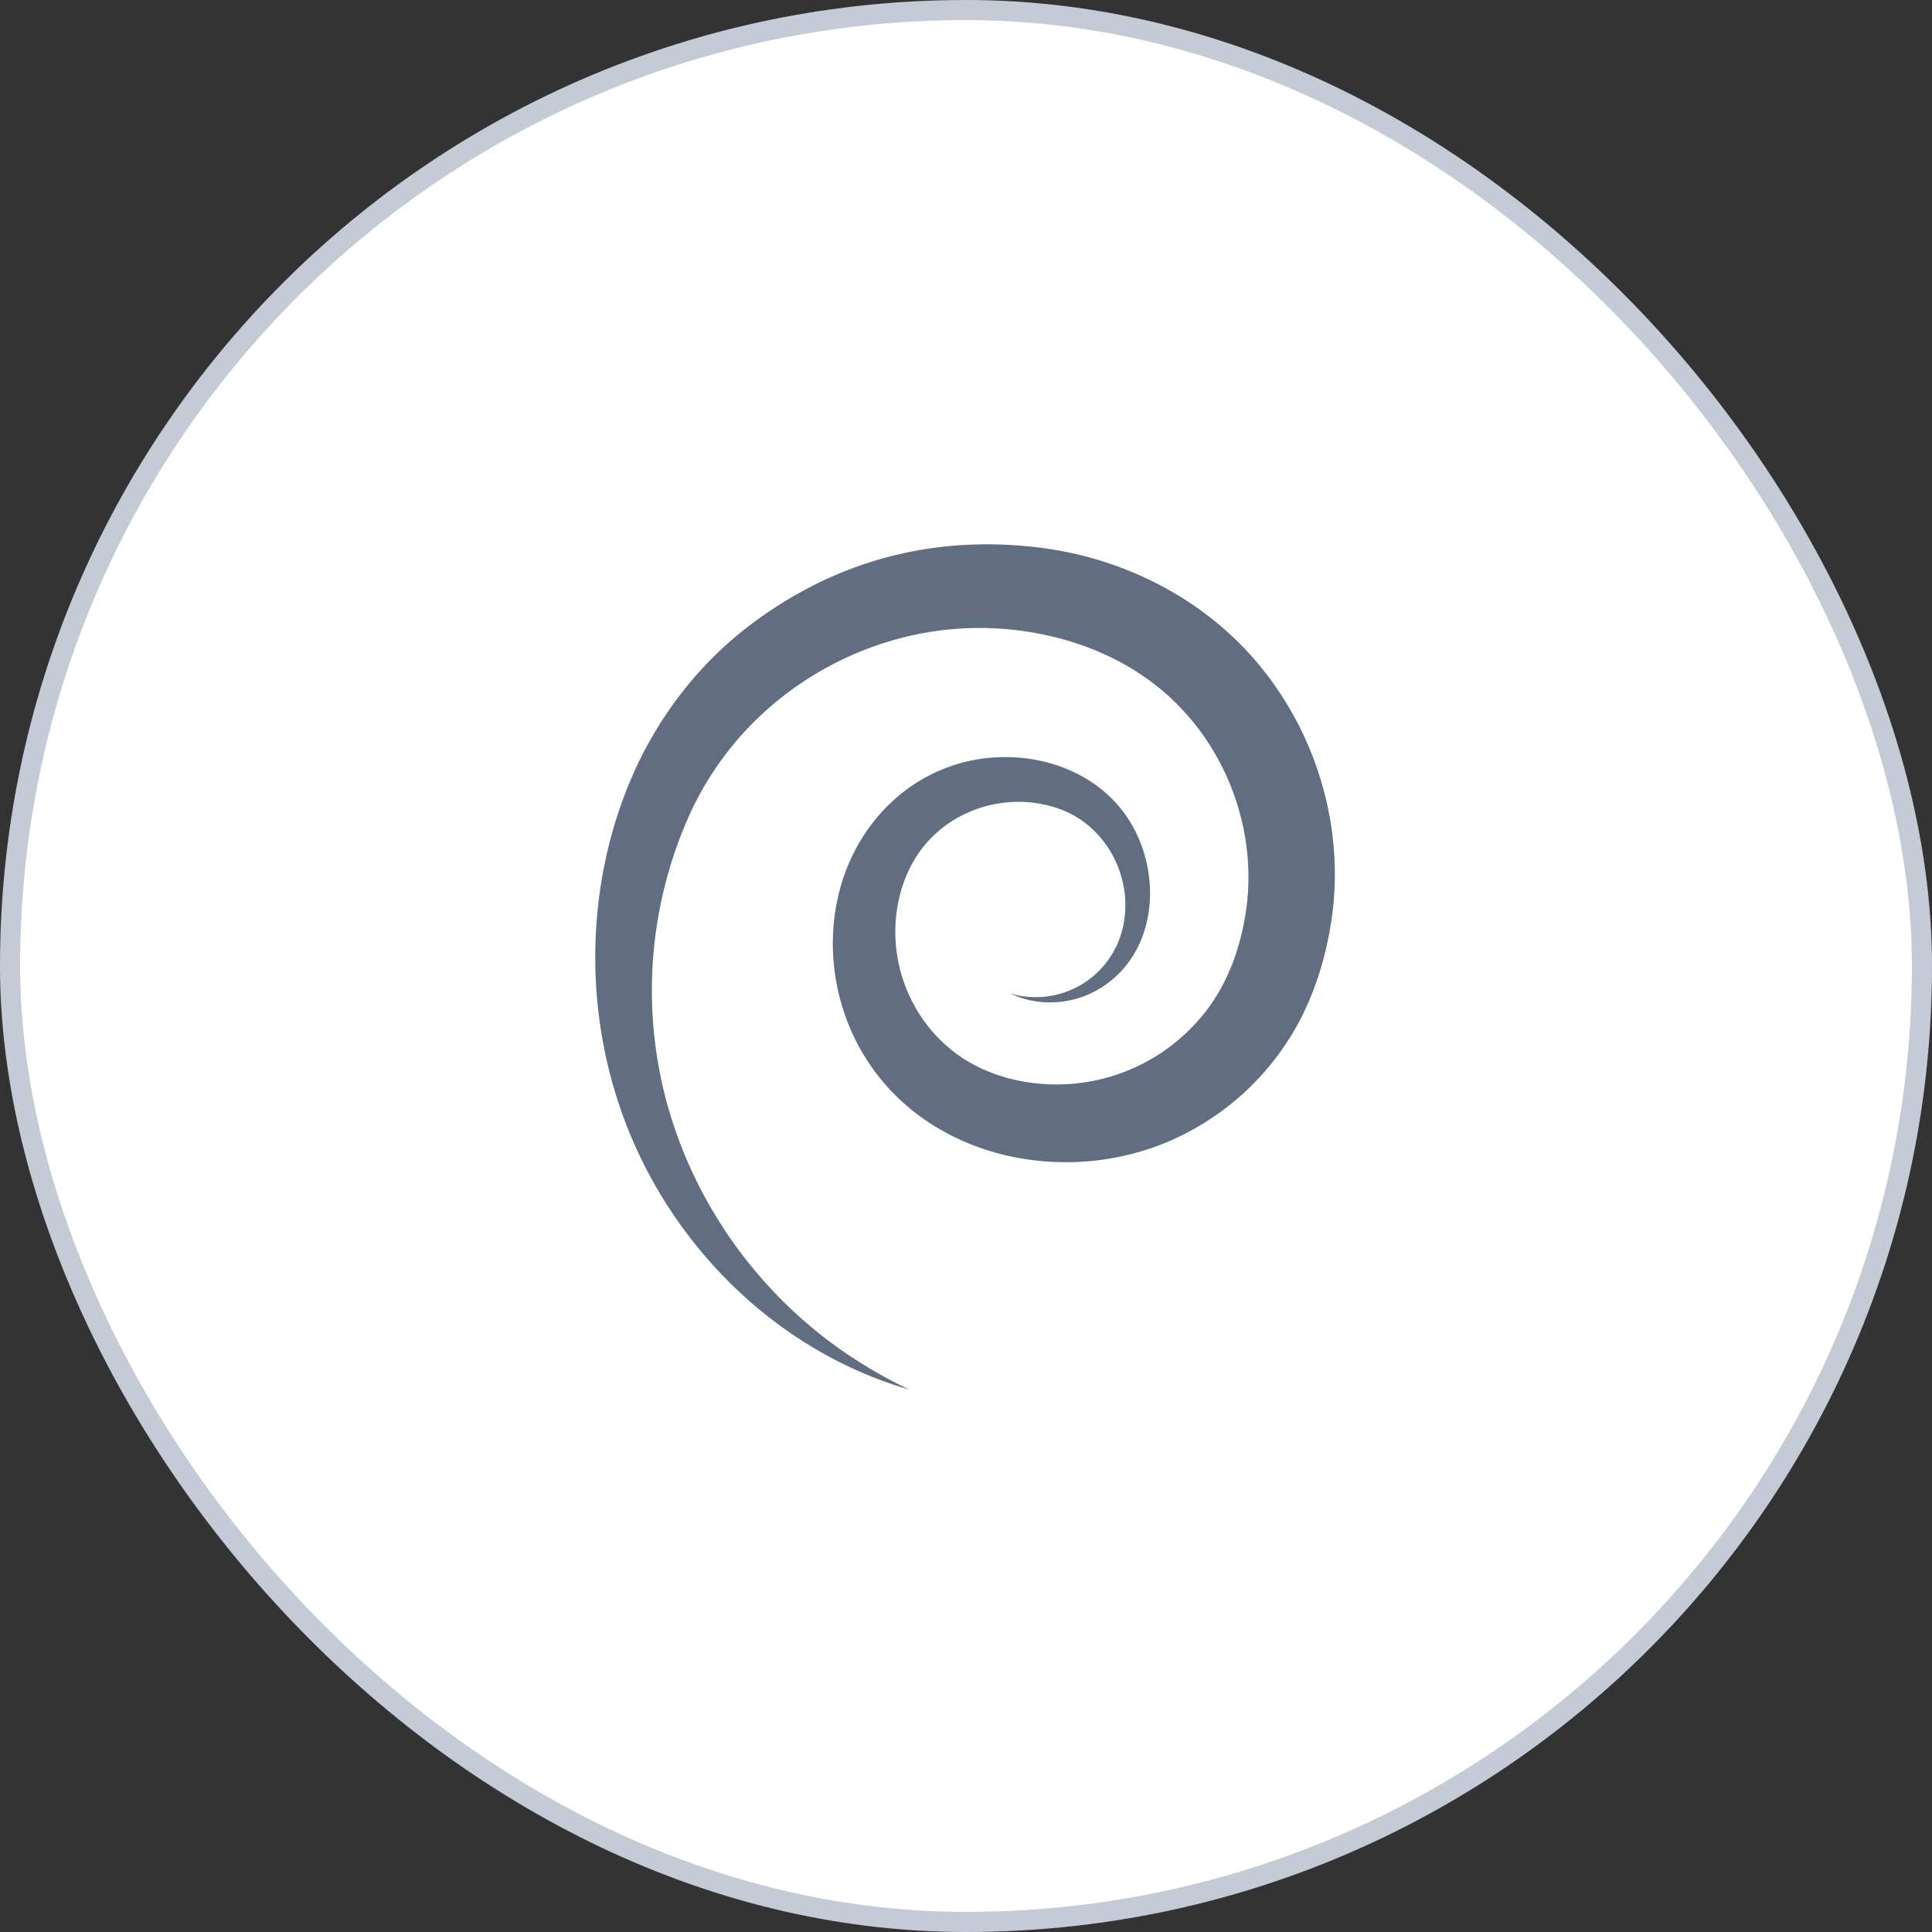 <svg width="96" height="96" xmlns="http://www.w3.org/2000/svg" xmlns:xlink="http://www.w3.org/1999/xlink"><rect width="100%" height="100%" fill="#333333" stroke="none"/><defs><path d="M21.179 45.047c-6.47-1.874-11.694-6.976-14.096-13.258-2.107-5.511-2.013-11.852.353-17.268 1.242-2.842 3.205-5.425 5.655-7.323 2.168-1.68 4.643-2.936 7.306-3.592 2.408-.594 4.85-.699 7.301-.39 3.711.468 7.293 2.127 9.938 4.799 3.476 3.512 5.232 8.628 4.545 13.55-.235 1.682-.702 3.334-1.453 4.86a13.262 13.262 0 01-6.892 6.389c-5.357 2.158-12.11.574-15.068-4.653-1.35-2.388-1.745-5.28-1.043-7.937.783-2.966 2.94-5.413 5.914-6.279 2.77-.807 6.074-.125 7.981 2.148 2.137 2.547 2.158 6.918-.77 8.898-1.359.92-3.152 1.089-4.638.378a4.443 4.443 0 005.611-3.418c.474-2.386-.857-4.9-3.142-5.743-2.309-.85-5.018-.186-6.643 1.68-1.193 1.37-1.678 3.283-1.52 5.079.206 2.35 1.517 4.528 3.538 5.748 1.649.995 3.709 1.333 5.6 1.1a9.389 9.389 0 006.472-3.847c.944-1.33 1.492-2.899 1.754-4.502.628-3.832-.718-7.84-3.468-10.55-2.364-2.333-5.628-3.504-8.896-3.689-4.183-.236-8.337 1.283-11.456 4.078a15.682 15.682 0 00-3.827 5.236 21.327 21.327 0 00-1.277 13.554c1.245 5.25 4.444 9.899 8.838 12.983a23.85 23.85 0 003.383 1.969" id="a"/></defs><g fill="none" fill-rule="evenodd"><rect stroke="#C4CBD7" fill="#FFF" fill-rule="nonzero" x=".5" y=".5" width="95" height="95" rx="47.5"/><use fill="#616E82" xlink:href="#a" transform="translate(24 24)"/></g></svg>